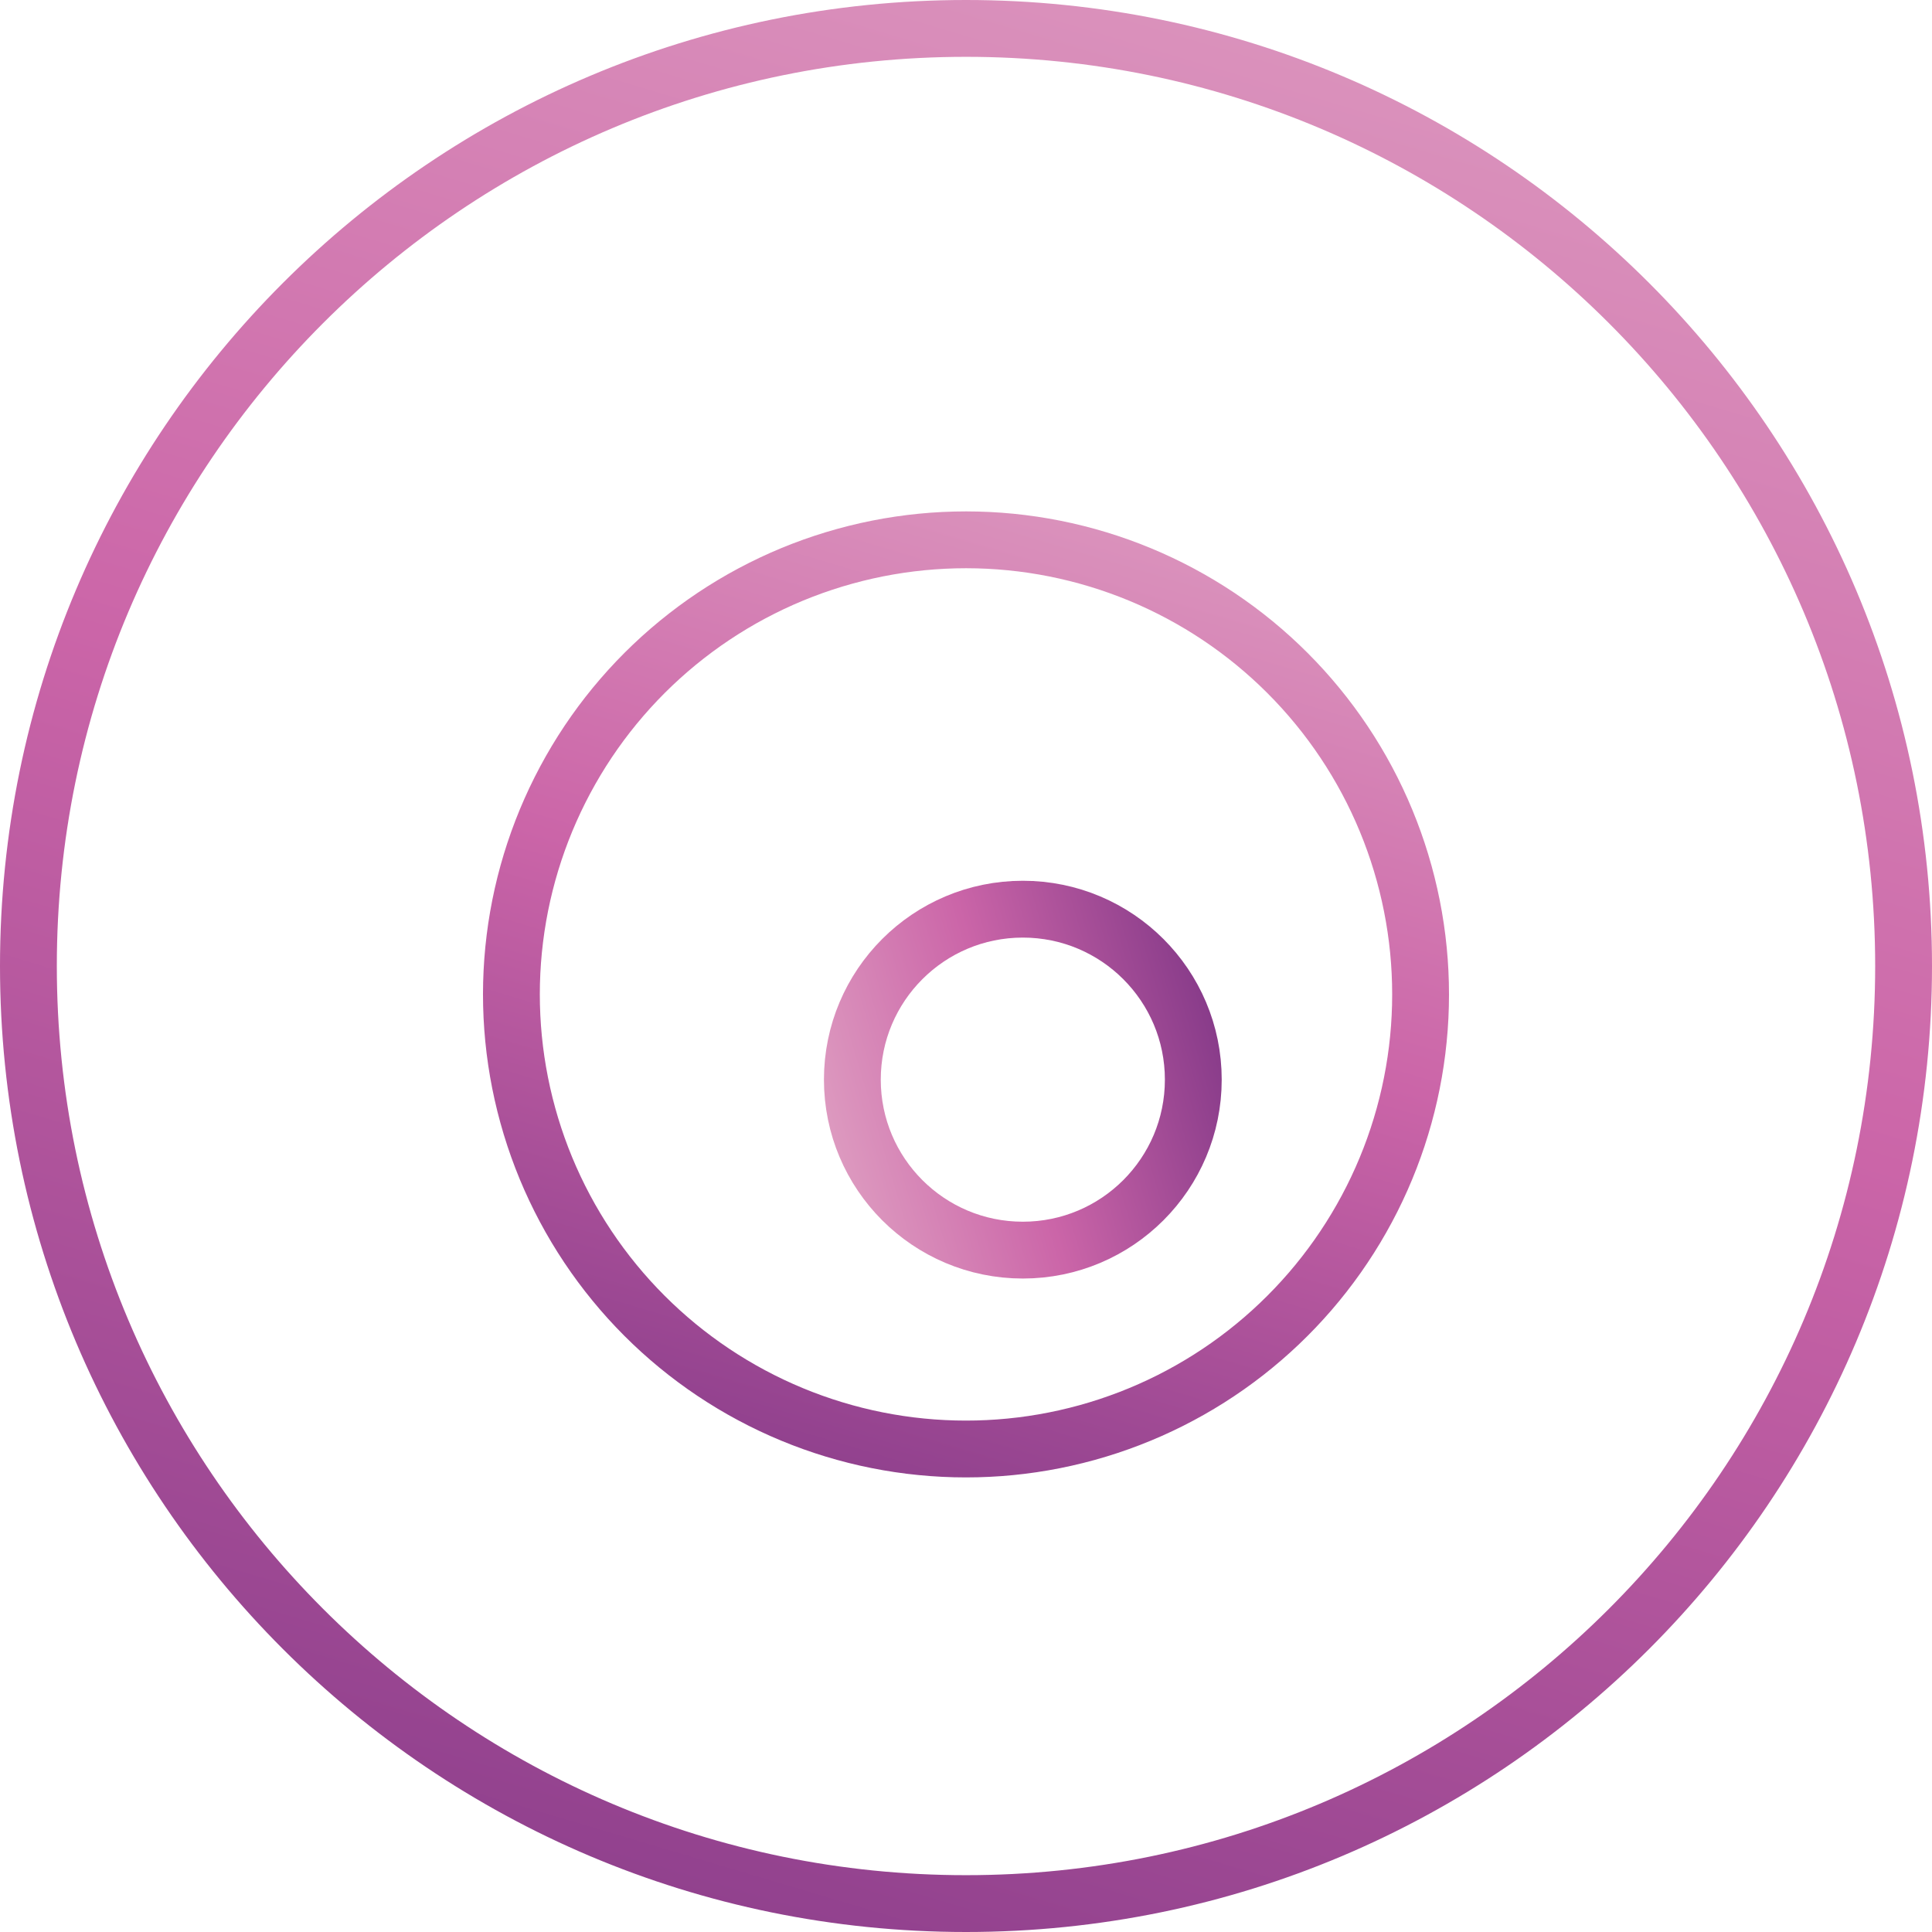 <svg width="68" height="68" viewBox="0 0 68 68" fill="none" xmlns="http://www.w3.org/2000/svg">
<g clip-path="url(#clip0_2016_2004)">
<path d="M46.618 25.162C47.91 26.819 48.863 28.714 49.422 30.739C49.982 32.764 50.137 34.88 49.879 36.965C49.621 39.05 48.955 41.065 47.918 42.892C46.882 44.72 45.495 46.326 43.838 47.618C42.181 48.91 40.286 49.863 38.261 50.422C36.236 50.982 34.12 51.137 32.035 50.879C29.95 50.621 27.936 49.955 26.108 48.918C24.28 47.882 22.674 46.495 21.382 44.838C20.09 43.181 19.137 41.286 18.578 39.261C18.018 37.236 17.863 35.12 18.121 33.035C18.379 30.95 19.046 28.936 20.082 27.108C21.118 25.28 22.505 23.674 24.162 22.382C25.819 21.09 27.714 20.137 29.739 19.578C31.764 19.018 33.88 18.863 35.965 19.121C38.05 19.379 40.065 20.046 41.892 21.082C43.72 22.118 45.326 23.505 46.618 25.162L46.618 25.162Z" stroke="url(#paint0_linear_2016_2004)" stroke-width="2" stroke-miterlimit="10"/>
<path d="M67 34C67 52.225 52.225 67 34 67C15.775 67 1 52.225 1 34C1 15.775 15.775 1 34 1C52.225 1 67 15.775 67 34Z" stroke="url(#paint1_linear_2016_2004)" stroke-width="2" stroke-miterlimit="10"/>
<path d="M42 38C42 41.314 39.314 44 36 44C32.686 44 30 41.314 30 38C30 34.686 32.686 32 36 32C39.314 32 42 34.686 42 38Z" stroke="url(#paint2_linear_2016_2004)" stroke-width="2" stroke-miterlimit="10"/>
</g>
<defs>
<linearGradient id="paint0_linear_2016_2004" x1="28.269" y1="-4.844" x2="8.114" y2="62.828" gradientUnits="userSpaceOnUse">
<stop stop-color="#EDC8D4"/>
<stop offset="0.5" stop-color="#CB65A8"/>
<stop offset="1" stop-color="#5C2076"/>
</linearGradient>
<linearGradient id="paint1_linear_2016_2004" x1="22.538" y1="-45.688" x2="-17.772" y2="89.655" gradientUnits="userSpaceOnUse">
<stop stop-color="#EDC8D4"/>
<stop offset="0.5" stop-color="#CB65A8"/>
<stop offset="1" stop-color="#5C2076"/>
</linearGradient>
<linearGradient id="paint2_linear_2016_2004" x1="21.938" y1="35.977" x2="45.822" y2="28.864" gradientUnits="userSpaceOnUse">
<stop stop-color="#EDC8D4"/>
<stop offset="0.5" stop-color="#CB65A8"/>
<stop offset="1" stop-color="#5C2076"/>
</linearGradient>
<clipPath id="clip0_2016_2004">
<rect width="68" height="68" fill="white"/>
</clipPath>
</defs>
</svg>
